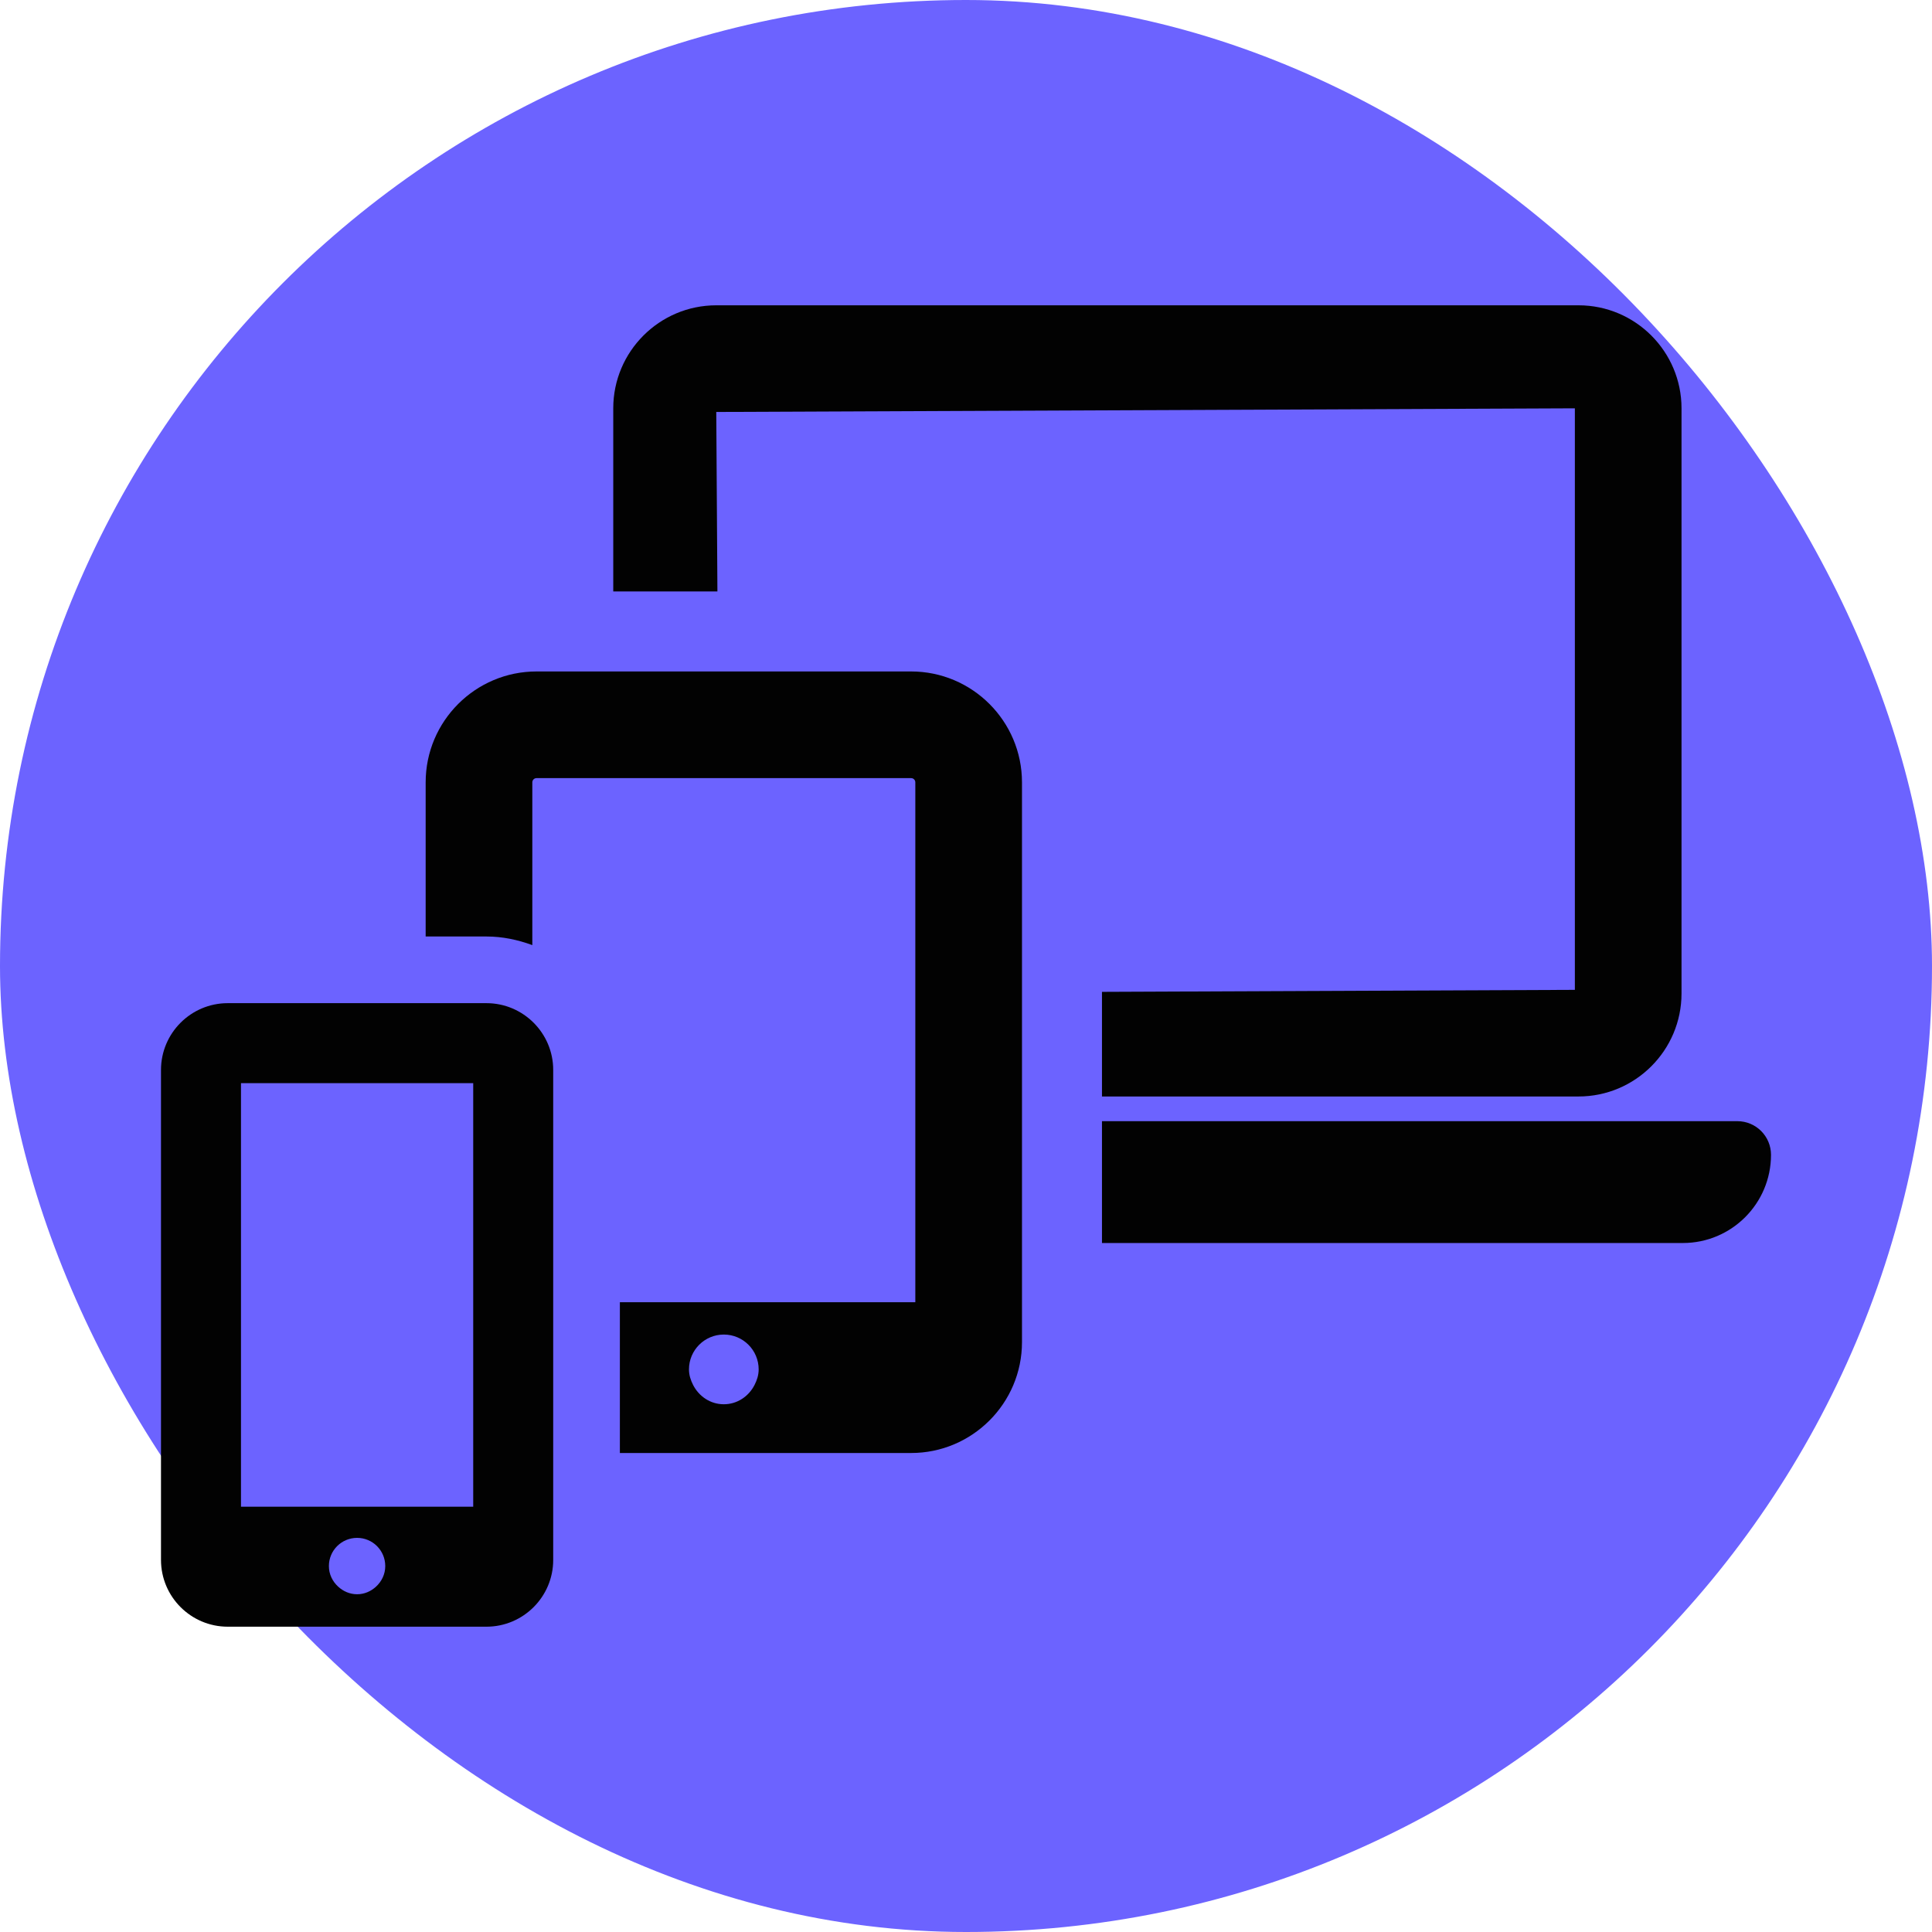 <!DOCTYPE svg PUBLIC "-//W3C//DTD SVG 1.1//EN" "http://www.w3.org/Graphics/SVG/1.1/DTD/svg11.dtd">
<!-- Uploaded to: SVG Repo, www.svgrepo.com, Transformed by: SVG Repo Mixer Tools -->
<svg height="800px" width="800px" version="1.1" id="Capa_1" xmlns="http://www.w3.org/2000/svg" xmlns:xlink="http://www.w3.org/1999/xlink" viewBox="-48.22 -48.22 578.67 578.67" xml:space="preserve" fill="#000000">
<g id="SVGRepo_bgCarrier" stroke-width="0">
<rect x="-48.22" y="-48.22" width="578.67" height="578.67" rx="289.335" fill="#6c63ff" strokewidth="0"/>
</g>
<g id="SVGRepo_tracerCarrier" stroke-linecap="round" stroke-linejoin="round"/>
<g id="SVGRepo_iconCarrier"> <g> <path style="fill:#020202;" d="M166.316,75.172l257.166-1.092V248.26l-141.64,0.6v31.338h142.732 c17.018,0,30.854-13.844,30.854-30.856V74.08c0-17.011-13.837-30.856-30.854-30.856H166.316c-17.018,0-30.855,13.845-30.855,30.856 v54.854h31.198L166.316,75.172z"/> <path style="fill:#020202;" d="M472.152,287.593h-190.31v36.493h173.977c14.585,0,26.41-11.824,26.41-26.417 C482.229,292.108,477.721,287.593,472.152,287.593z"/> <path style="fill:#020202;" d="M224.672,152.894H112.484c-18.313,0-33.21,14.897-33.21,33.211v46.173h18.203 c4.851,0,9.438,0.999,13.743,2.581v-48.754c0-0.694,0.56-1.264,1.264-1.264h112.188c0.703,0,1.264,0.569,1.264,1.264v155.717 h-88.492v45.159h87.229c18.314,0,33.211-14.897,33.211-33.211V186.105C257.883,167.792,242.986,152.894,224.672,152.894z M168.578,372.382c-4.039,0-7.456-2.379-9.188-5.757c-0.733-1.426-1.248-2.979-1.248-4.686c0-5.765,4.681-10.435,10.436-10.435 c5.757,0,10.436,4.67,10.436,10.435c0,1.708-0.514,3.26-1.247,4.686C176.035,370.003,172.618,372.382,168.578,372.382z"/> <path style="fill:#020202;" d="M97.478,252.245H19.998C8.969,252.245,0,261.222,0,272.25v146.756 c0,11.03,8.969,19.999,19.998,19.999h77.479c11.029,0,19.999-8.969,19.999-19.999V272.25 C117.477,261.222,108.507,252.245,97.478,252.245z M23.96,276.205h69.556v126.859H23.96V276.205z M58.745,429.287 c-2.199,0-4.164-0.89-5.663-2.262c-1.699-1.544-2.792-3.712-2.792-6.185c0-4.665,3.776-8.439,8.455-8.439 c4.648,0,8.425,3.774,8.425,8.439c0,2.473-1.093,4.64-2.778,6.185C62.895,428.397,60.93,429.287,58.745,429.287z"/> </g> </g>
</svg>